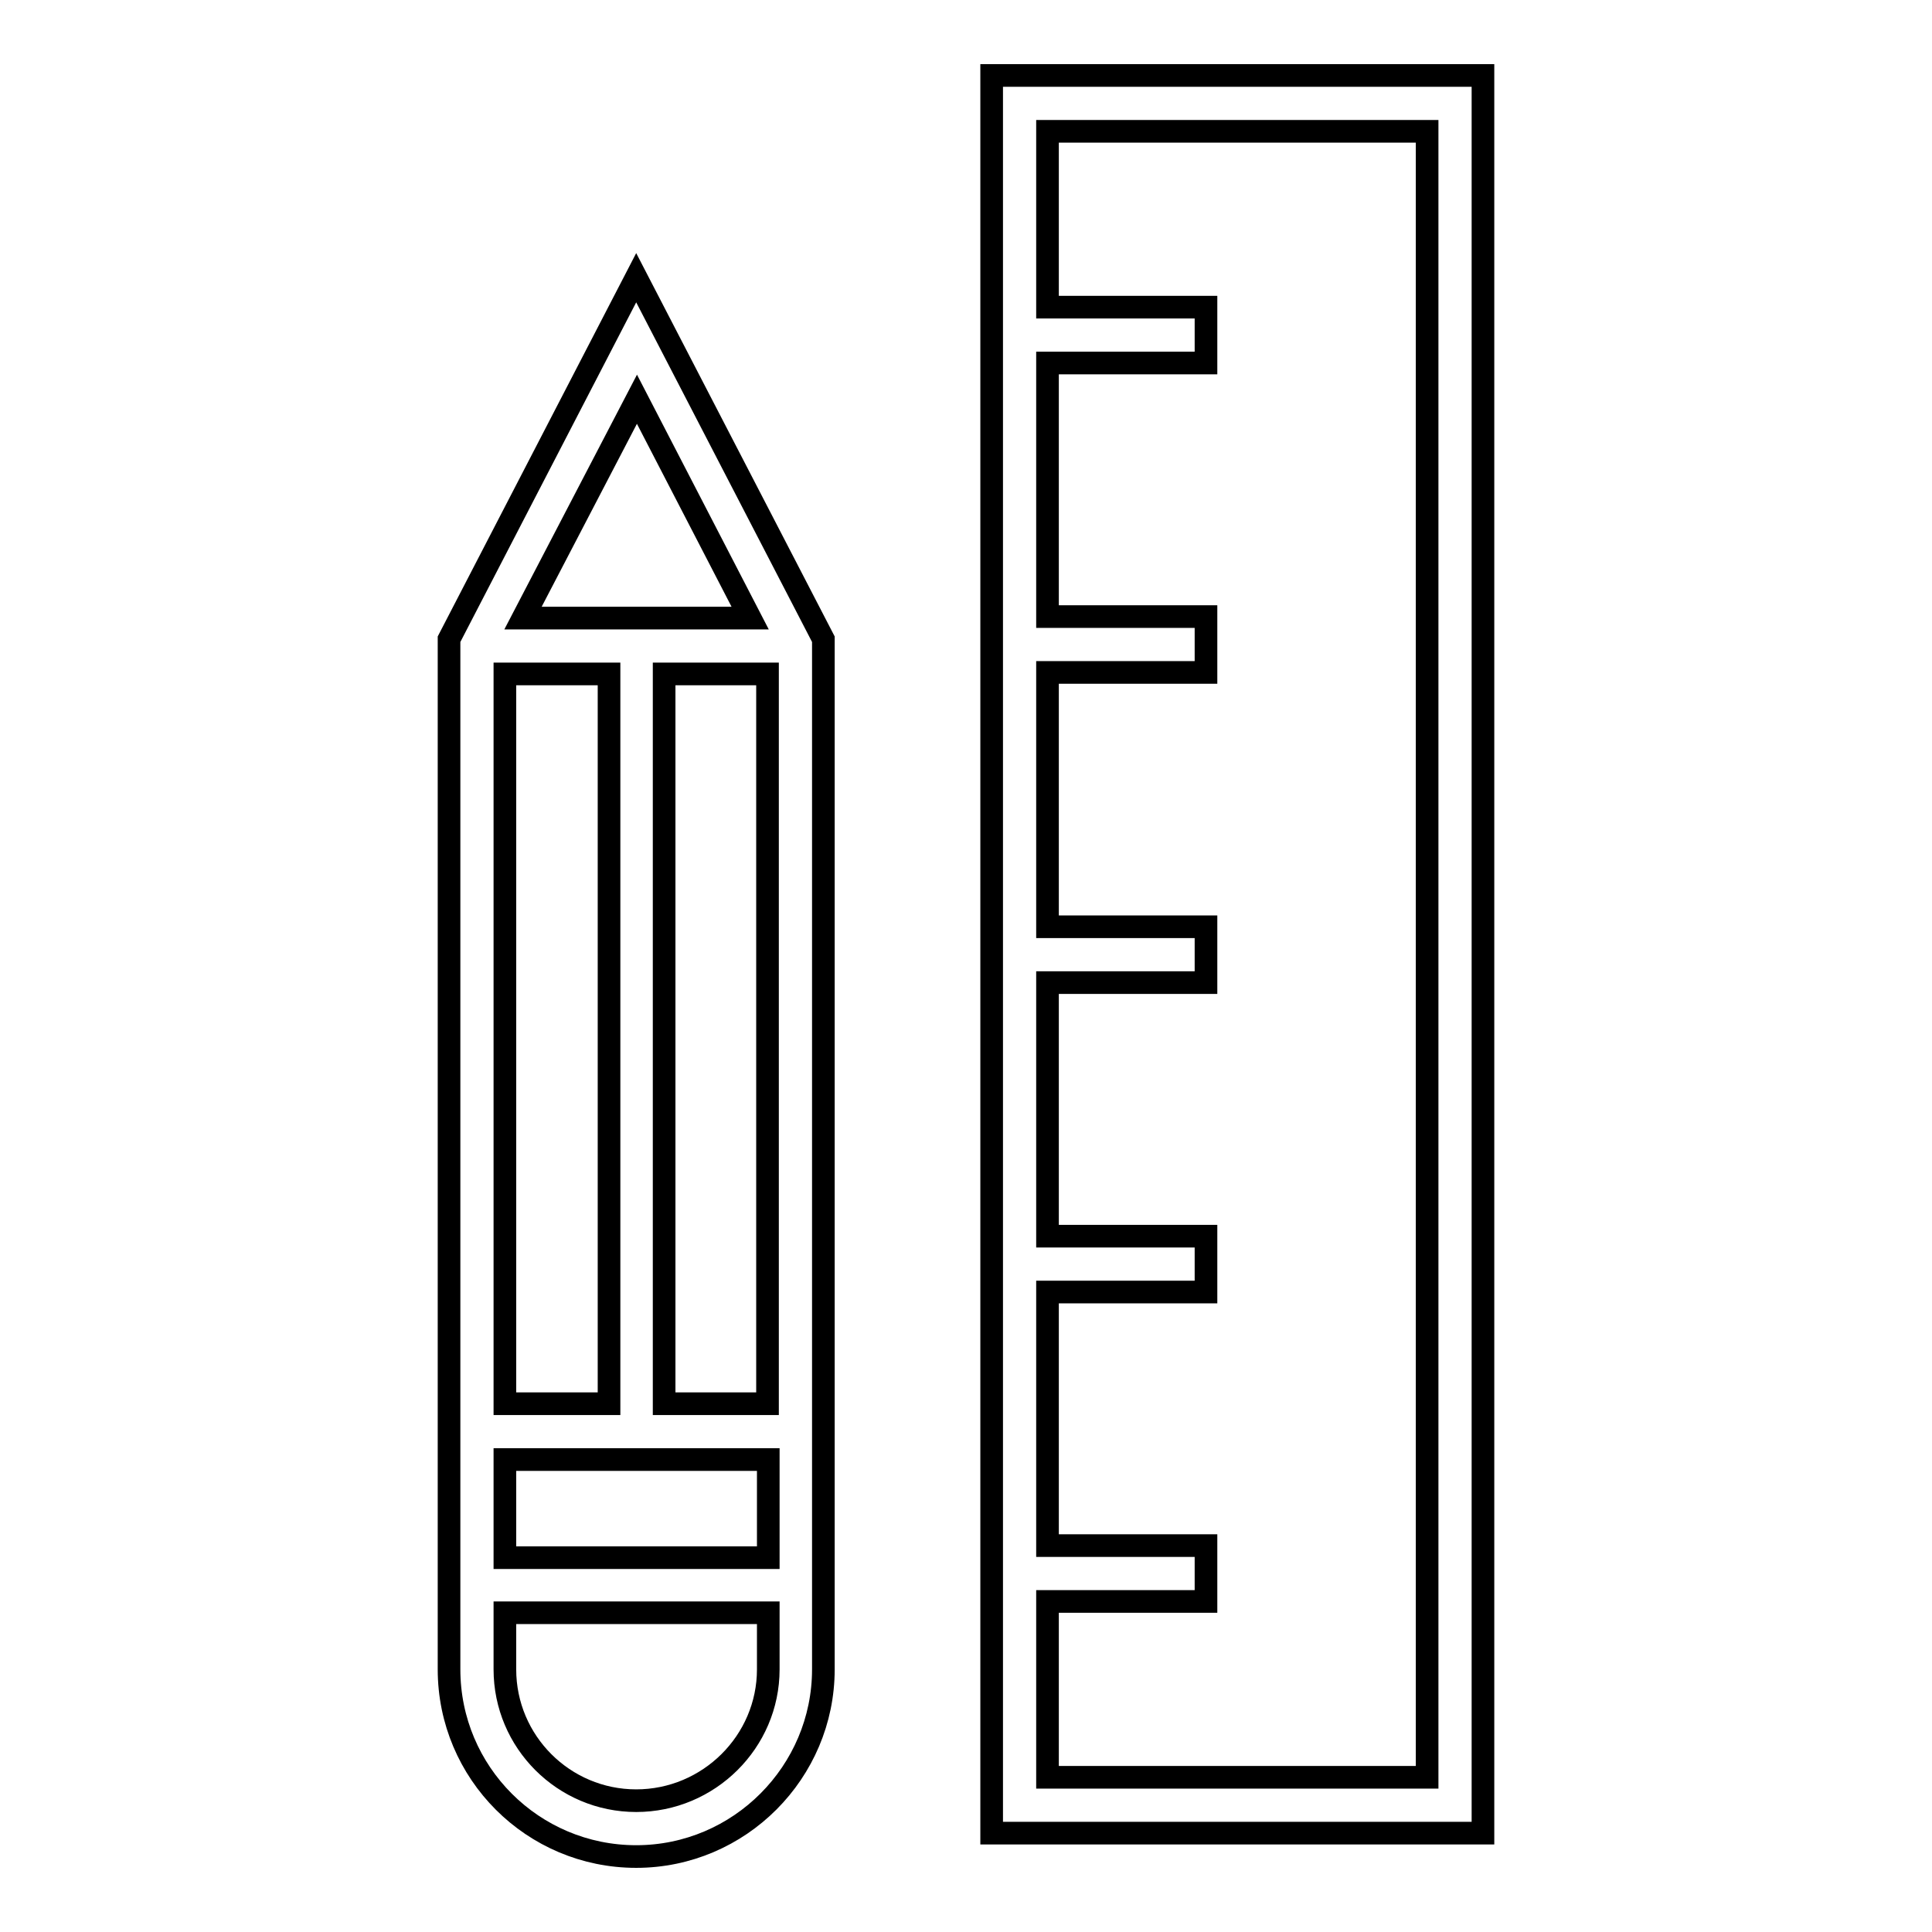 <?xml version="1.0" encoding="utf-8"?>
<!-- Svg Vector Icons : http://www.onlinewebfonts.com/icon -->
<!DOCTYPE svg PUBLIC "-//W3C//DTD SVG 1.1//EN" "http://www.w3.org/Graphics/SVG/1.1/DTD/svg11.dtd">
<svg version="1.1" xmlns="http://www.w3.org/2000/svg" xmlns:xlink="http://www.w3.org/1999/xlink" x="0px" y="0px" viewBox="0 0 256 256" enable-background="new 0 0 256 256" xml:space="preserve">
<g><g><path stroke-width="3" fill-opacity="0" stroke="#000000"  d="M131.4,10v232.9h65.1V10H131.4z M189.1,235.5h-50.3v-23.3h21v-7.4h-21v-33.6h21v-7.4h-21v-33.6h21v-7.4h-21V89.1h21v-7.4h-21V48.1h21v-7.4h-21V17.4h50.3V235.5L189.1,235.5z"/><path stroke-width="3" fill-opacity="0" stroke="#000000"  d="M59.5,84.7v136.5c0,13.7,11.1,24.8,24.8,24.8c13.7,0,24.8-11.2,24.8-24.8V84.7L84.3,36.8L59.5,84.7z M99.4,81.9H69.3l15.1-29L99.4,81.9z M80.7,89.3v96.7H66.9V89.3H80.7z M101.8,193.4v13H66.9v-13H101.8z M88,185.9V89.3h13.7v96.7H88L88,185.9z M84.3,238.6c-9.6,0-17.4-7.8-17.4-17.4v-7.5h34.9v7.5C101.8,230.8,93.9,238.6,84.3,238.6z"/></g></g>
</svg>